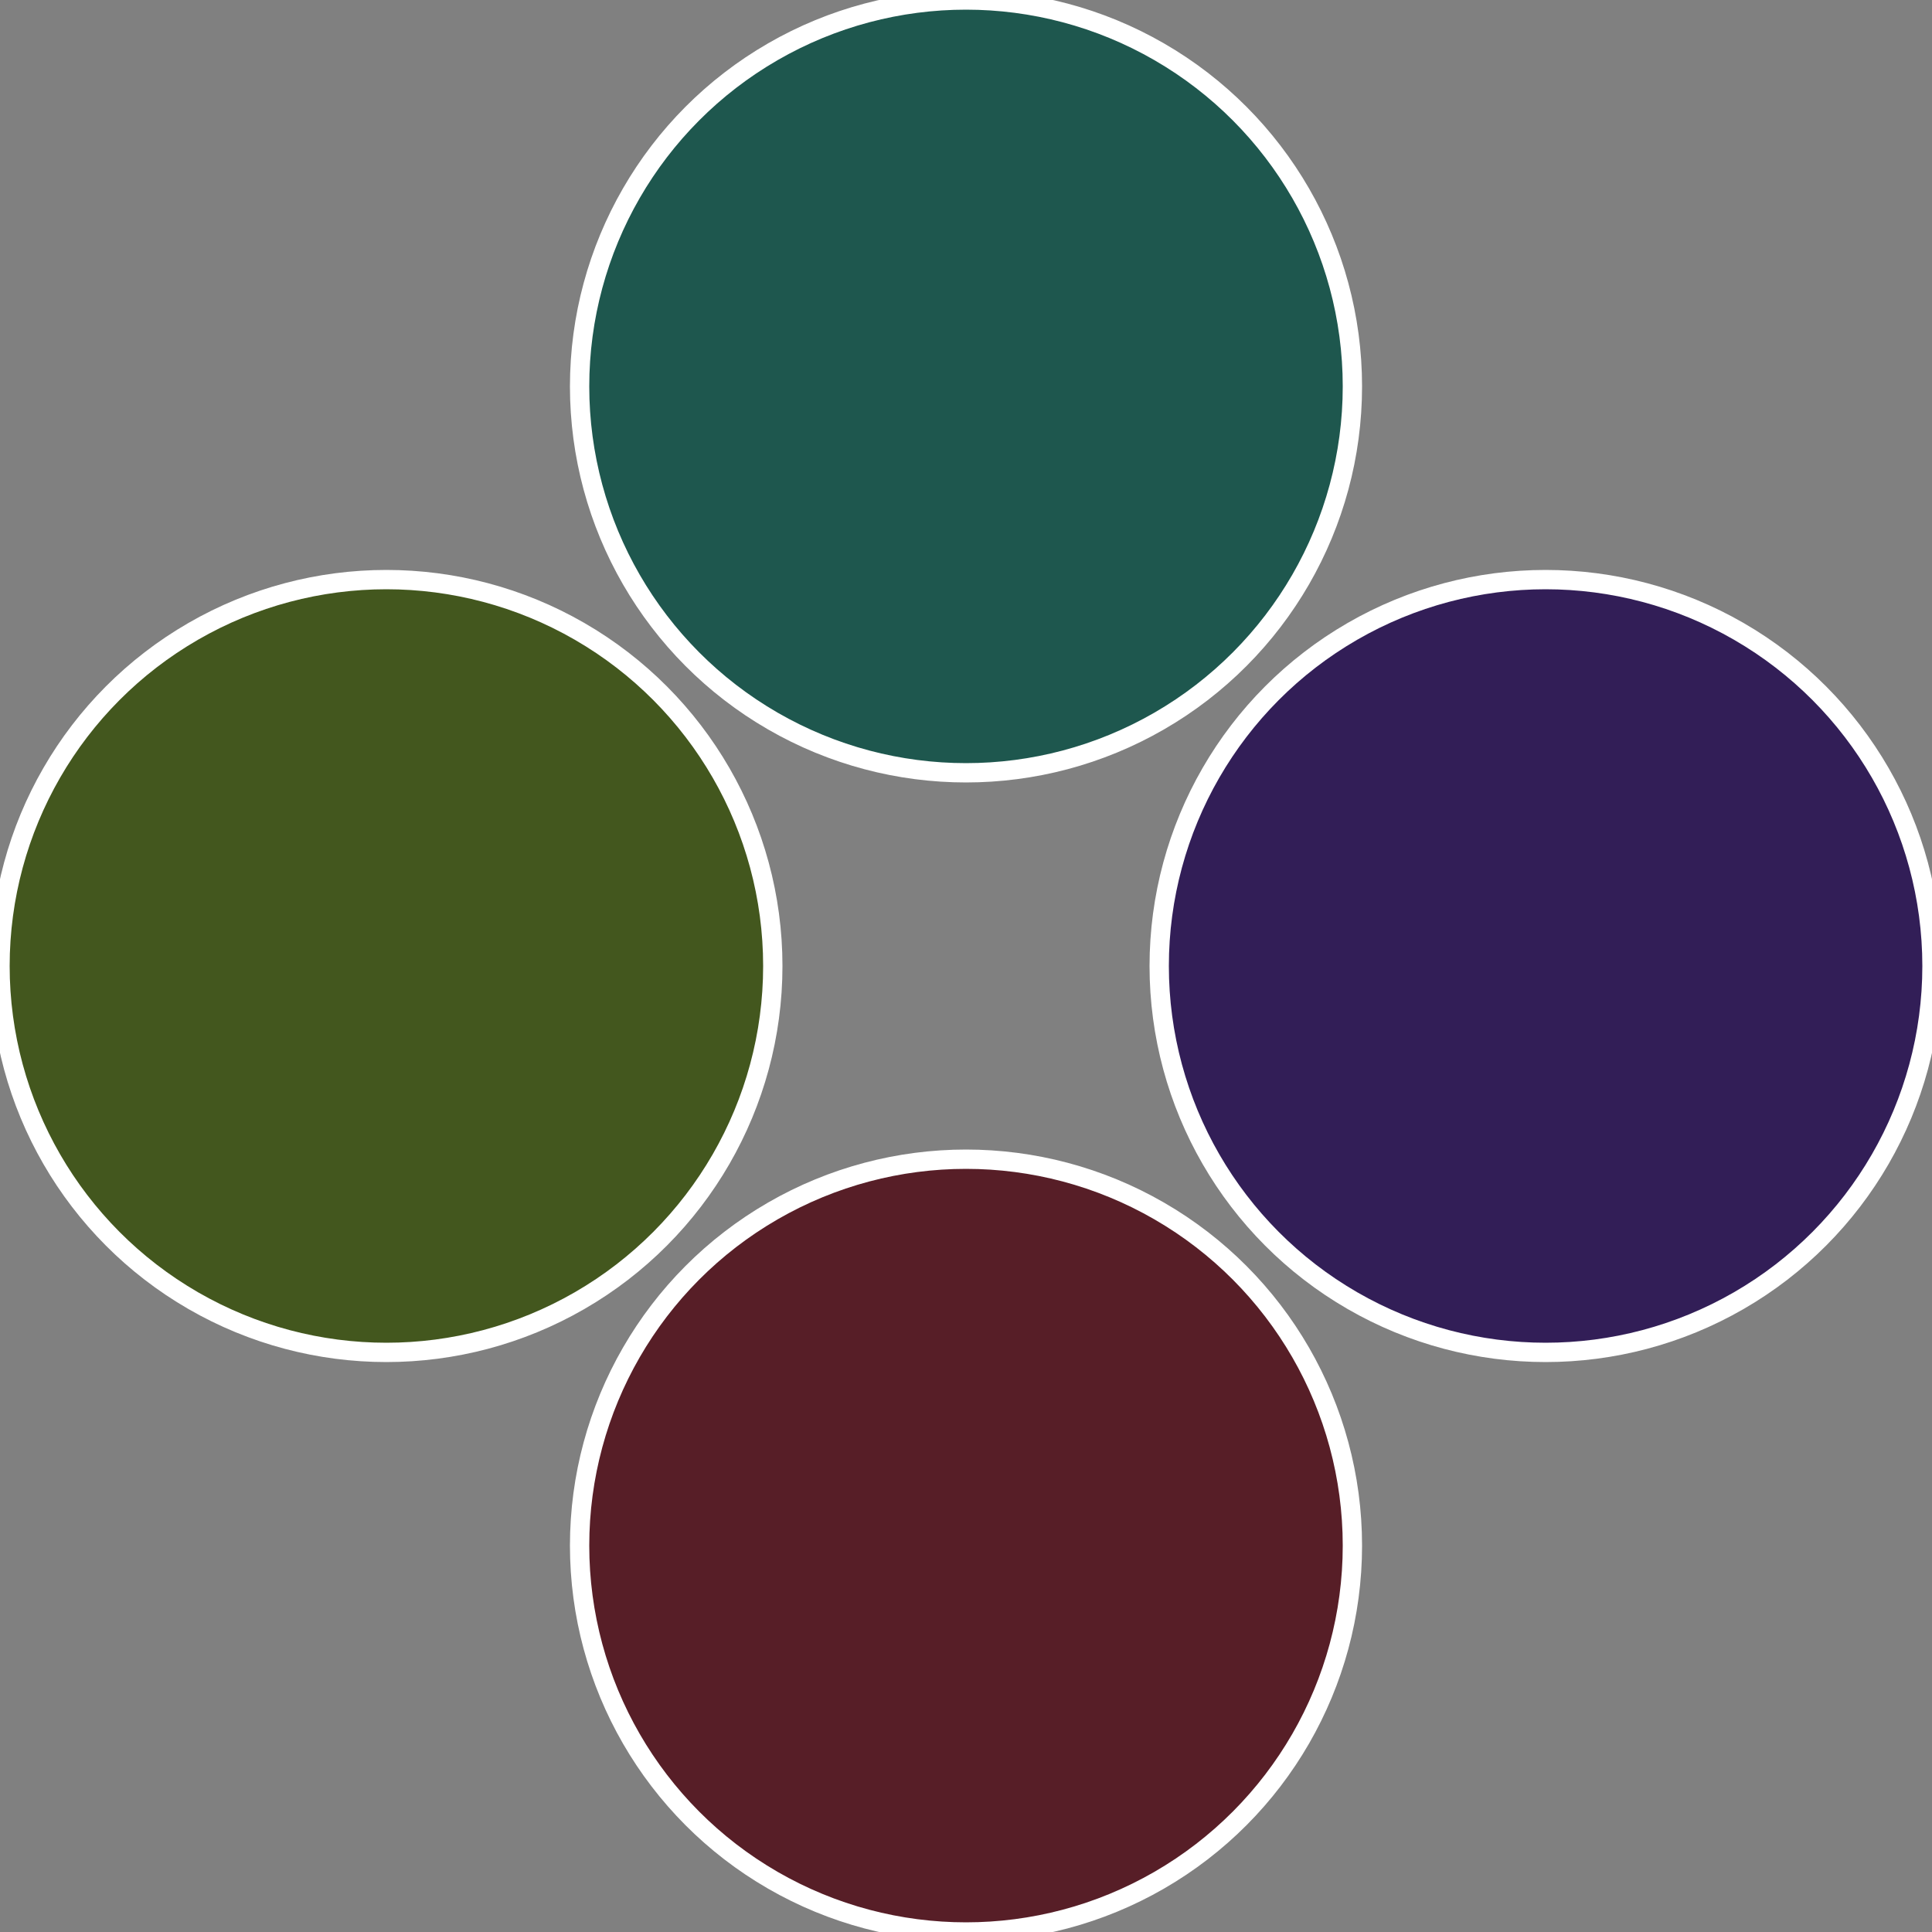 <?xml version="1.0" standalone="no"?>
<svg width="500" height="500" viewBox="-1 -1 2 2" xmlns="http://www.w3.org/2000/svg">
 
                <rect x="-1" y="-1" width="2" height="2" fill="#808080" stroke="none"/>
 
                <circle cx="0.6" cy="0" r="0.4" fill="#321e57" stroke="#fff" stroke-width="1%" />
             
                <circle cx="3.6739403974421E-17" cy="0.6" r="0.4" fill="#571e27" stroke="#fff" stroke-width="1%" />
             
                <circle cx="-0.6" cy="7.3478807948841E-17" r="0.4" fill="#43571e" stroke="#fff" stroke-width="1%" />
             
                <circle cx="-1.1021821192326E-16" cy="-0.6" r="0.4" fill="#1e574e" stroke="#fff" stroke-width="1%" />
            </svg>
